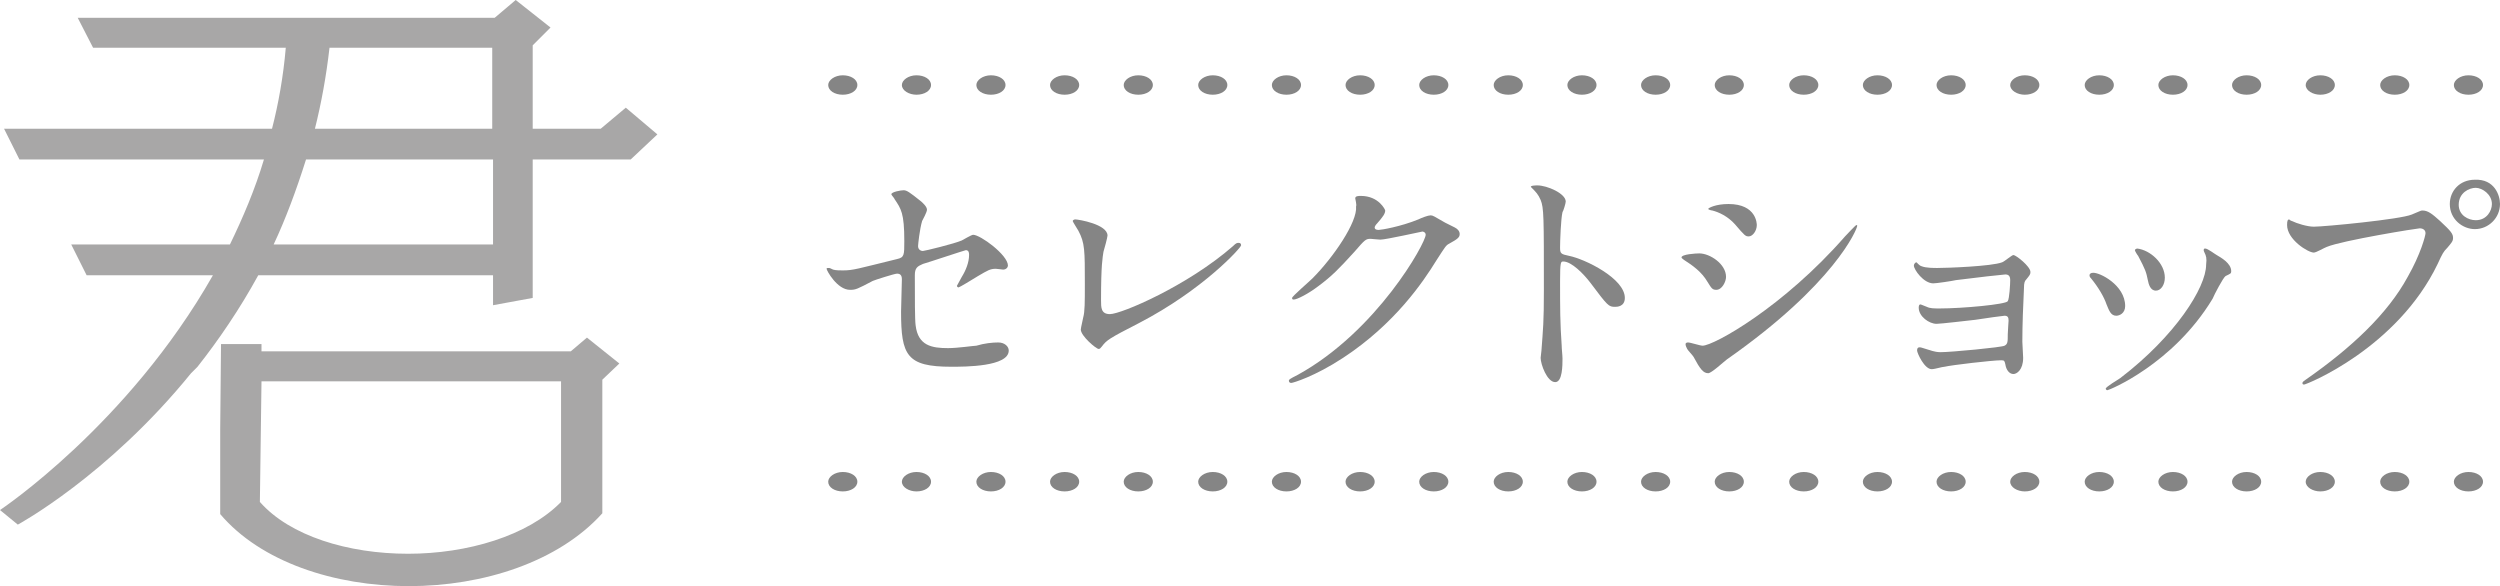 <?xml version="1.0" encoding="utf-8"?>
<!-- Generator: Adobe Illustrator 19.2.1, SVG Export Plug-In . SVG Version: 6.00 Build 0)  -->
<svg version="1.1" id="レイヤー_1" xmlns="http://www.w3.org/2000/svg" xmlns:xlink="http://www.w3.org/1999/xlink" x="0px"
	 y="0px" viewBox="0 0 308.8 72.4" style="enable-background:new 0 0 308.8 72.4;" xml:space="preserve">
<style type="text/css">
	.st0{fill:#A8A7A7;}
	.st1{fill:#858585;}
</style>
<g>
	<path class="st0" d="M23.6,46.1C13.3,58.8,2.2,64.8,2.2,64.8L0,63c0,0,15.8-10.5,26.3-29H10.7l-1.9-3.8h19.6
		c1.6-3.3,3.1-6.8,4.2-10.5H2.4l-1.9-3.8h33.1c0.8-3.1,1.4-6.5,1.7-10H11.5L9.6,2.2h51.5L63.7,0L68,3.4l-2.2,2.2v10.3h8.4l3.1-2.6
		l3.9,3.3l-3.3,3.1H65.8v17.1l-4.9,0.9V34h-29c-2.3,4.2-4.9,8-7.5,11.3 M60.8,19.7h-23c-1.2,3.8-2.5,7.3-4,10.5h27.1V19.7z
		 M60.8,5.9H40.7c-0.4,3.5-1,6.8-1.8,10h21.9V5.9z"/>
	<path class="st0" d="M70.5,43.4H32.3v-0.9H28h-0.7L27.2,53l0,10.5c5,5.9,14.1,8.9,23.3,8.9s18.5-3,23.9-9V46.9l2.1-2l-4-3.2
		L70.5,43.4z M69.3,62c-4.1,4.2-11.6,6.4-18.9,6.4c-7.4,0-14.6-2.2-18.3-6.4l0.2-14.9h37V62z"/>
</g>
<g>
	<path class="st1" d="M102.9,33.3c0.3,0.1,0.9,0.1,1.2,0.1c1.3,0,1.8-0.2,6.7-1.4c0.9-0.2,0.9-0.5,0.9-2.2c0-3.5-0.4-4-1.2-5.2
		c0-0.1-0.4-0.5-0.4-0.6c0-0.3,1.2-0.5,1.5-0.5c0.4,0,0.7,0.2,2.2,1.4c0.1,0.1,0.7,0.6,0.7,1c0,0.3-0.5,1.2-0.6,1.4
		c-0.3,1-0.5,2.9-0.5,3.1c0,0.4,0.3,0.6,0.6,0.6c0.2,0,3.9-0.9,4.8-1.3c0.2-0.1,1.2-0.7,1.4-0.7c0.9,0,4.3,2.5,4.3,3.8
		c0,0.2-0.2,0.5-0.6,0.5c-0.1,0-0.7-0.1-0.9-0.1c-0.7,0-1,0.2-2.2,0.9c-0.8,0.5-2.3,1.4-2.4,1.4c-0.1,0-0.2-0.1-0.2-0.2
		c0,0,0.5-0.9,0.6-1.1c0.5-0.8,0.9-1.8,0.9-2.7c0-0.2,0-0.6-0.4-0.6c-0.1,0-4.9,1.6-5.3,1.7c-0.7,0.3-1,0.5-1,1.4
		c0,2.7,0,5.6,0.1,6.2c0.3,2.5,2,2.8,4,2.8c1.2,0,3.2-0.3,3.5-0.3c1-0.3,2-0.4,2.7-0.4c0.8,0,1.3,0.5,1.3,1c0,2-5.4,2-7.1,2
		c-5.5,0-6.2-1.4-6.2-6.8c0-0.6,0.1-3.4,0.1-4c0-0.5-0.2-0.7-0.6-0.7c-0.3,0-2.8,0.8-3,0.9c-1.9,1-2.1,1.1-2.8,1.1
		c-1.6,0-2.9-2.4-2.9-2.6c0-0.1,0.1-0.1,0.2-0.1C102.5,33.1,102.5,33.1,102.9,33.3z"/>
	<path class="st1" d="M136.3,31.1c-0.1,0.7-0.3,1.5-0.3,6c0,0.9,0,1.7,1.1,1.7c1.4,0,9.6-3.5,15.2-8.4c0.4-0.4,0.5-0.4,0.7-0.4
		c0.2,0,0.3,0.1,0.3,0.3c0,0.3-4.7,5.5-12.6,9.6c-3.7,1.9-4,2.1-4.6,2.9c-0.2,0.2-0.2,0.3-0.4,0.3c-0.3,0-2.2-1.6-2.2-2.4
		c0-0.2,0.3-1.4,0.3-1.5c0.2-0.7,0.2-1.9,0.2-4.1c0-4.2,0-5.1-0.8-6.6c-0.1-0.2-0.7-1.1-0.7-1.2c0-0.1,0.2-0.2,0.3-0.2
		c0.4,0,4,0.6,4,2C136.8,29.3,136.4,30.8,136.3,31.1z"/>
	<path class="st1" d="M167.4,24.5c0-0.3,0.4-0.3,0.7-0.3c2.2,0,3,1.7,3,1.8c0,0.4-0.3,0.8-1,1.6c-0.2,0.2-0.3,0.4-0.3,0.5
		c0,0.3,0.4,0.3,0.5,0.3c0.3,0,2.7-0.4,4.9-1.3c0.4-0.2,1.2-0.5,1.5-0.5c0.3,0,0.4,0.1,1.8,0.9c0.2,0.1,1,0.5,1.2,0.6
		c0.4,0.2,0.6,0.5,0.6,0.8c0,0.4-0.2,0.6-1.3,1.2c-0.4,0.2-0.5,0.4-1.6,2.1c-1.6,2.6-5.1,7.8-11.5,12c-3.5,2.3-6.2,3.1-6.4,3.1
		c-0.2,0-0.3-0.1-0.3-0.3c0-0.1,0.1-0.2,1.1-0.7c9.8-5.4,15.8-16.3,15.8-17.3c0-0.3-0.3-0.4-0.4-0.4c-0.1,0-4.5,1-5.2,1
		c-0.2,0-1.1-0.1-1.2-0.1c-0.6,0-0.7,0.1-2,1.6c-2,2.2-2.8,3-4.4,4.2c-1.3,1-2.7,1.7-3.1,1.7c-0.2,0-0.2-0.1-0.2-0.2
		c0-0.2,2.1-2,2.5-2.4c2.6-2.6,5.6-7,5.4-8.9C167.6,25.3,167.4,24.6,167.4,24.5z"/>
	<path class="st1" d="M189.9,22.9c1.2,0,3.5,1,3.5,2c0,0.2-0.3,1.2-0.4,1.3c-0.2,0.8-0.3,3.6-0.3,4.4c0,0.7,0.1,0.8,1.1,1
		c2,0.4,6.9,2.8,6.9,5.2c0,1.1-1,1.1-1.2,1.1c-0.8,0-0.9-0.1-3-2.9c-0.9-1.2-2.4-2.7-3.4-2.7c-0.3,0-0.4,0-0.4,2.4
		c0,3.4,0,5.1,0.2,8c0,0.4,0.1,1.2,0.1,1.6c0,0.8,0,2.9-0.9,2.9c-1,0-1.8-2.2-1.8-3c0-0.1,0.1-0.8,0.1-0.9c0.2-2.7,0.3-3.5,0.3-7.4
		c0-9.2,0-10.2-0.4-11.2c-0.3-0.7-0.6-1-1.1-1.5l-0.1-0.1C189,22.9,189.8,22.9,189.9,22.9z"/>
	<path class="st1" d="M213.2,34.2c0,0.6-0.5,1.6-1.2,1.6c-0.5,0-0.6-0.2-1.1-1c-0.7-1.2-1.8-2-2.9-2.7c-0.1-0.1-0.3-0.2-0.3-0.3
		c0-0.4,1.8-0.5,2.2-0.5C211.2,31.3,213.2,32.6,213.2,34.2z M209.2,44.1c-0.1-0.2-0.7-0.8-0.8-1c-0.1-0.2-0.2-0.4-0.2-0.6
		c0-0.1,0.1-0.2,0.3-0.2c0.3,0,1.5,0.4,1.8,0.4c1.4,0,10-4.8,17.6-13.5c0.2-0.2,1.3-1.4,1.4-1.4c0.1,0,0.1,0,0.1,0.1
		c0,0.4-2.8,7.2-16.1,16.5c-0.4,0.3-1.9,1.7-2.3,1.7C210.4,46.1,210,45.6,209.2,44.1z M217,27.8c0,0.7-0.5,1.4-1,1.4
		c-0.4,0-0.5-0.1-1.7-1.5c-0.9-1-2-1.5-2.8-1.7c-0.1,0-0.5-0.1-0.5-0.2c0-0.1,0.9-0.6,2.5-0.6C217,25.2,217,27.7,217,27.8z"/>
	<path class="st1" d="M237.4,32.9c0.5,0.2,1.5,0.2,1.9,0.2c1.2,0,6.7-0.2,8-0.7c0.3-0.1,1.2-0.9,1.4-0.9c0.3,0,2.1,1.4,2.1,2.1
		c0,0.3-0.1,0.4-0.5,0.9c-0.2,0.2-0.3,0.4-0.3,1.1c-0.1,2.1-0.2,4.5-0.2,6.6c0,0.3,0.1,1.7,0.1,2c0,1.5-0.8,2-1.2,2
		c-0.5,0-0.9-0.5-1-1.2c-0.1-0.4-0.1-0.5-0.5-0.5c-1.1,0-6.2,0.6-7,0.8c-0.3,0-1.2,0.3-1.6,0.3c-0.9,0-1.8-2-1.8-2.3
		c0-0.1,0-0.4,0.3-0.4c0.1,0,0.2,0,1.1,0.3c0.1,0,0.7,0.3,1.5,0.3c1.3,0,7.6-0.6,7.9-0.8c0.4-0.2,0.4-0.5,0.4-1.4
		c0-0.3,0.1-1.6,0.1-1.7c0-0.4-0.1-0.6-0.5-0.6c-0.1,0-2.4,0.3-3.6,0.5c-0.9,0.1-4.3,0.5-4.8,0.5c-0.9,0-2.2-0.9-2.2-2
		c0-0.3,0.1-0.4,0.2-0.4c0.1,0,0.5,0.2,0.8,0.3c0.4,0.2,0.9,0.2,1.6,0.2c2.8,0,8.2-0.5,8.4-0.9c0.2-0.3,0.3-2.1,0.3-2.6
		c0-0.5-0.2-0.7-0.6-0.7c-0.2,0-3.8,0.4-6.1,0.7c-0.4,0.1-2.4,0.4-2.8,0.4c-1.2,0-2.4-1.7-2.4-2.2c0-0.2,0.2-0.4,0.3-0.4
		S237,32.8,237.4,32.9z"/>
	<path class="st1" d="M262.5,37.8c0,0.9-0.7,1.2-1.1,1.2c-0.7,0-0.9-0.7-1.2-1.4c-0.3-0.9-1-2.1-1.9-3.2c-0.2-0.2-0.2-0.3-0.2-0.4
		c0-0.2,0.2-0.3,0.4-0.3C259.3,33.6,262.5,35.2,262.5,37.8z M272.3,31.2c0,0-0.1-0.2-0.1-0.3c0-0.2,0.1-0.2,0.2-0.2
		c0.3,0,1.2,0.7,1.4,0.8c0.5,0.3,1.8,1,1.8,2c0,0.3-0.1,0.3-0.7,0.6c-0.3,0.2-1.4,2.3-1.6,2.8c-4.9,8.1-12.8,11.3-13,11.3
		c-0.1,0-0.2-0.1-0.2-0.2c0-0.2,1.5-1.1,1.8-1.3c6.8-5.2,10.6-11.2,10.6-14C272.6,31.9,272.5,31.6,272.3,31.2z M267.4,34.3
		c0,0.9-0.5,1.6-1.1,1.6c-0.7,0-0.9-0.8-1-1.3c-0.2-1-0.3-1.3-1.2-3c-0.1-0.1-0.4-0.6-0.4-0.7c0-0.1,0.2-0.2,0.3-0.2
		C265.6,30.9,267.4,32.5,267.4,34.3z"/>
	<path class="st1" d="M283.1,27.3c0.6,0.3,1.9,0.7,2.7,0.7c1.3,0,10.7-0.9,12.1-1.5c1-0.4,1.1-0.5,1.3-0.5c0.7,0,1.2,0.4,2.2,1.3
		c1.4,1.3,1.6,1.6,1.6,2.1c0,0.4-0.2,0.6-0.7,1.2c-0.5,0.5-0.6,0.7-1.2,2c-5,10.4-16.2,14.9-16.5,14.9c-0.2,0-0.2-0.1-0.2-0.2
		c0-0.1,0.1-0.2,0.4-0.4c5.6-3.9,10.1-8.1,12.6-12.7c1.6-2.8,2.2-5.1,2.2-5.4c0-0.5-0.5-0.6-0.7-0.6c-0.3,0-9.6,1.5-11.5,2.3
		c-0.3,0.1-1.3,0.7-1.6,0.7c-0.7,0-3.3-1.6-3.3-3.4c0-0.6,0.1-0.7,0.3-0.7C282.7,27.1,283,27.3,283.1,27.3z M308.8,25.2
		c0,1.7-1.4,3.1-3.1,3.1c-1.5,0-3.1-1.2-3.1-3.1c0-1.6,1.2-3,3.1-3C308.1,22.1,308.8,24.1,308.8,25.2z M303.7,25.3
		c0,1.3,1.2,1.9,2.1,1.9c1.4,0,2-1.2,2-2c0-1.2-1.2-2-2-2C305,23.2,303.7,23.8,303.7,25.3z"/>
</g>
<g>
	<path class="st1" d="M102.3,59.5c0-0.6,0.8-1.2,1.8-1.2c1,0,1.8,0.5,1.8,1.2c0,0.7-0.8,1.2-1.8,1.2
		C103.1,60.7,102.3,60.2,102.3,59.5z"/>
	<path class="st1" d="M111.4,59.5c0-0.6,0.8-1.2,1.8-1.2c1,0,1.8,0.5,1.8,1.2c0,0.7-0.8,1.2-1.8,1.2
		C112.3,60.7,111.4,60.2,111.4,59.5z"/>
	<path class="st1" d="M120.6,59.5c0-0.6,0.8-1.2,1.8-1.2c1,0,1.8,0.5,1.8,1.2c0,0.7-0.8,1.2-1.8,1.2
		C121.4,60.7,120.6,60.2,120.6,59.5z"/>
	<path class="st1" d="M129.7,59.5c0-0.6,0.8-1.2,1.8-1.2c1,0,1.8,0.5,1.8,1.2c0,0.7-0.8,1.2-1.8,1.2
		C130.5,60.7,129.7,60.2,129.7,59.5z"/>
	<path class="st1" d="M138.8,59.5c0-0.6,0.8-1.2,1.8-1.2c1,0,1.8,0.5,1.8,1.2c0,0.7-0.8,1.2-1.8,1.2
		C139.6,60.7,138.8,60.2,138.8,59.5z"/>
	<path class="st1" d="M148,59.5c0-0.6,0.8-1.2,1.8-1.2c1,0,1.8,0.5,1.8,1.2c0,0.7-0.8,1.2-1.8,1.2C148.8,60.7,148,60.2,148,59.5z"/>
	<path class="st1" d="M157.1,59.5c0-0.6,0.8-1.2,1.8-1.2c1,0,1.8,0.5,1.8,1.2c0,0.7-0.8,1.2-1.8,1.2
		C157.9,60.7,157.1,60.2,157.1,59.5z"/>
	<path class="st1" d="M166.2,59.5c0-0.6,0.8-1.2,1.8-1.2c1,0,1.8,0.5,1.8,1.2c0,0.7-0.8,1.2-1.8,1.2C167,60.7,166.2,60.2,166.2,59.5
		z"/>
	<path class="st1" d="M175.3,59.5c0-0.6,0.8-1.2,1.8-1.2c1,0,1.8,0.5,1.8,1.2c0,0.7-0.8,1.2-1.8,1.2
		C176.1,60.7,175.3,60.2,175.3,59.5z"/>
	<path class="st1" d="M184.5,59.5c0-0.6,0.8-1.2,1.8-1.2c1,0,1.8,0.5,1.8,1.2c0,0.7-0.8,1.2-1.8,1.2
		C185.3,60.7,184.5,60.2,184.5,59.5z"/>
	<path class="st1" d="M193.6,59.5c0-0.6,0.8-1.2,1.8-1.2c1,0,1.8,0.5,1.8,1.2c0,0.7-0.8,1.2-1.8,1.2
		C194.4,60.7,193.6,60.2,193.6,59.5z"/>
	<path class="st1" d="M202.7,59.5c0-0.6,0.8-1.2,1.8-1.2c1,0,1.8,0.5,1.8,1.2c0,0.7-0.8,1.2-1.8,1.2
		C203.5,60.7,202.7,60.2,202.7,59.5z"/>
	<path class="st1" d="M211.8,59.5c0-0.6,0.8-1.2,1.8-1.2c1,0,1.8,0.5,1.8,1.2c0,0.7-0.8,1.2-1.8,1.2
		C212.6,60.7,211.8,60.2,211.8,59.5z"/>
	<path class="st1" d="M221,59.5c0-0.6,0.8-1.2,1.8-1.2c1,0,1.8,0.5,1.8,1.2c0,0.7-0.8,1.2-1.8,1.2C221.8,60.7,221,60.2,221,59.5z"/>
	<path class="st1" d="M230.1,59.5c0-0.6,0.8-1.2,1.8-1.2c1,0,1.8,0.5,1.8,1.2c0,0.7-0.8,1.2-1.8,1.2
		C230.9,60.7,230.1,60.2,230.1,59.5z"/>
	<path class="st1" d="M239.2,59.5c0-0.6,0.8-1.2,1.8-1.2c1,0,1.8,0.5,1.8,1.2c0,0.7-0.8,1.2-1.8,1.2C240,60.7,239.2,60.2,239.2,59.5
		z"/>
	<path class="st1" d="M248.3,59.5c0-0.6,0.8-1.2,1.8-1.2c1,0,1.8,0.5,1.8,1.2c0,0.7-0.8,1.2-1.8,1.2
		C249.2,60.7,248.3,60.2,248.3,59.5z"/>
	<path class="st1" d="M257.5,59.5c0-0.6,0.8-1.2,1.8-1.2c1,0,1.8,0.5,1.8,1.2c0,0.7-0.8,1.2-1.8,1.2
		C258.3,60.7,257.5,60.2,257.5,59.5z"/>
	<path class="st1" d="M266.6,59.5c0-0.6,0.8-1.2,1.8-1.2c1,0,1.8,0.5,1.8,1.2c0,0.7-0.8,1.2-1.8,1.2
		C267.4,60.7,266.6,60.2,266.6,59.5z"/>
	<path class="st1" d="M275.7,59.5c0-0.6,0.8-1.2,1.8-1.2c1,0,1.8,0.5,1.8,1.2c0,0.7-0.8,1.2-1.8,1.2
		C276.5,60.7,275.7,60.2,275.7,59.5z"/>
	<path class="st1" d="M284.8,59.5c0-0.6,0.8-1.2,1.8-1.2c1,0,1.8,0.5,1.8,1.2c0,0.7-0.8,1.2-1.8,1.2
		C285.7,60.7,284.8,60.2,284.8,59.5z"/>
	<path class="st1" d="M294,59.5c0-0.6,0.8-1.2,1.8-1.2c1,0,1.8,0.5,1.8,1.2c0,0.7-0.8,1.2-1.8,1.2C294.8,60.7,294,60.2,294,59.5z"/>
	<path class="st1" d="M303.1,59.5c0-0.6,0.8-1.2,1.8-1.2c1,0,1.8,0.5,1.8,1.2c0,0.7-0.8,1.2-1.8,1.2
		C303.9,60.7,303.1,60.2,303.1,59.5z"/>
</g>
<g>
	<path class="st1" d="M102.3,10.5c0-0.6,0.8-1.2,1.8-1.2c1,0,1.8,0.5,1.8,1.2c0,0.7-0.8,1.2-1.8,1.2
		C103.1,11.7,102.3,11.2,102.3,10.5z"/>
	<path class="st1" d="M111.4,10.5c0-0.6,0.8-1.2,1.8-1.2c1,0,1.8,0.5,1.8,1.2c0,0.7-0.8,1.2-1.8,1.2
		C112.3,11.7,111.4,11.2,111.4,10.5z"/>
	<path class="st1" d="M120.6,10.5c0-0.6,0.8-1.2,1.8-1.2c1,0,1.8,0.5,1.8,1.2c0,0.7-0.8,1.2-1.8,1.2
		C121.4,11.7,120.6,11.2,120.6,10.5z"/>
	<path class="st1" d="M129.7,10.5c0-0.6,0.8-1.2,1.8-1.2c1,0,1.8,0.5,1.8,1.2c0,0.7-0.8,1.2-1.8,1.2
		C130.5,11.7,129.7,11.2,129.7,10.5z"/>
	<path class="st1" d="M138.8,10.5c0-0.6,0.8-1.2,1.8-1.2c1,0,1.8,0.5,1.8,1.2c0,0.7-0.8,1.2-1.8,1.2
		C139.6,11.7,138.8,11.2,138.8,10.5z"/>
	<path class="st1" d="M148,10.5c0-0.6,0.8-1.2,1.8-1.2c1,0,1.8,0.5,1.8,1.2c0,0.7-0.8,1.2-1.8,1.2C148.8,11.7,148,11.2,148,10.5z"/>
	<path class="st1" d="M157.1,10.5c0-0.6,0.8-1.2,1.8-1.2c1,0,1.8,0.5,1.8,1.2c0,0.7-0.8,1.2-1.8,1.2
		C157.9,11.7,157.1,11.2,157.1,10.5z"/>
	<path class="st1" d="M166.2,10.5c0-0.6,0.8-1.2,1.8-1.2c1,0,1.8,0.5,1.8,1.2c0,0.7-0.8,1.2-1.8,1.2C167,11.7,166.2,11.2,166.2,10.5
		z"/>
	<path class="st1" d="M175.3,10.5c0-0.6,0.8-1.2,1.8-1.2c1,0,1.8,0.5,1.8,1.2c0,0.7-0.8,1.2-1.8,1.2
		C176.1,11.7,175.3,11.2,175.3,10.5z"/>
	<path class="st1" d="M184.5,10.5c0-0.6,0.8-1.2,1.8-1.2c1,0,1.8,0.5,1.8,1.2c0,0.7-0.8,1.2-1.8,1.2
		C185.3,11.7,184.5,11.2,184.5,10.5z"/>
	<path class="st1" d="M193.6,10.5c0-0.6,0.8-1.2,1.8-1.2c1,0,1.8,0.5,1.8,1.2c0,0.7-0.8,1.2-1.8,1.2
		C194.4,11.7,193.6,11.2,193.6,10.5z"/>
	<path class="st1" d="M202.7,10.5c0-0.6,0.8-1.2,1.8-1.2c1,0,1.8,0.5,1.8,1.2c0,0.7-0.8,1.2-1.8,1.2
		C203.5,11.7,202.7,11.2,202.7,10.5z"/>
	<path class="st1" d="M211.8,10.5c0-0.6,0.8-1.2,1.8-1.2c1,0,1.8,0.5,1.8,1.2c0,0.7-0.8,1.2-1.8,1.2
		C212.6,11.7,211.8,11.2,211.8,10.5z"/>
	<path class="st1" d="M221,10.5c0-0.6,0.8-1.2,1.8-1.2c1,0,1.8,0.5,1.8,1.2c0,0.7-0.8,1.2-1.8,1.2C221.8,11.7,221,11.2,221,10.5z"/>
	<path class="st1" d="M230.1,10.5c0-0.6,0.8-1.2,1.8-1.2c1,0,1.8,0.5,1.8,1.2c0,0.7-0.8,1.2-1.8,1.2
		C230.9,11.7,230.1,11.2,230.1,10.5z"/>
	<path class="st1" d="M239.2,10.5c0-0.6,0.8-1.2,1.8-1.2c1,0,1.8,0.5,1.8,1.2c0,0.7-0.8,1.2-1.8,1.2C240,11.7,239.2,11.2,239.2,10.5
		z"/>
	<path class="st1" d="M248.3,10.5c0-0.6,0.8-1.2,1.8-1.2c1,0,1.8,0.5,1.8,1.2c0,0.7-0.8,1.2-1.8,1.2
		C249.2,11.7,248.3,11.2,248.3,10.5z"/>
	<path class="st1" d="M257.5,10.5c0-0.6,0.8-1.2,1.8-1.2c1,0,1.8,0.5,1.8,1.2c0,0.7-0.8,1.2-1.8,1.2
		C258.3,11.7,257.5,11.2,257.5,10.5z"/>
	<path class="st1" d="M266.6,10.5c0-0.6,0.8-1.2,1.8-1.2c1,0,1.8,0.5,1.8,1.2c0,0.7-0.8,1.2-1.8,1.2
		C267.4,11.7,266.6,11.2,266.6,10.5z"/>
	<path class="st1" d="M275.7,10.5c0-0.6,0.8-1.2,1.8-1.2c1,0,1.8,0.5,1.8,1.2c0,0.7-0.8,1.2-1.8,1.2
		C276.5,11.7,275.7,11.2,275.7,10.5z"/>
	<path class="st1" d="M284.8,10.5c0-0.6,0.8-1.2,1.8-1.2c1,0,1.8,0.5,1.8,1.2c0,0.7-0.8,1.2-1.8,1.2
		C285.7,11.7,284.8,11.2,284.8,10.5z"/>
	<path class="st1" d="M294,10.5c0-0.6,0.8-1.2,1.8-1.2c1,0,1.8,0.5,1.8,1.2c0,0.7-0.8,1.2-1.8,1.2C294.8,11.7,294,11.2,294,10.5z"/>
	<path class="st1" d="M303.1,10.5c0-0.6,0.8-1.2,1.8-1.2c1,0,1.8,0.5,1.8,1.2c0,0.7-0.8,1.2-1.8,1.2
		C303.9,11.7,303.1,11.2,303.1,10.5z"/>
</g>
</svg>
